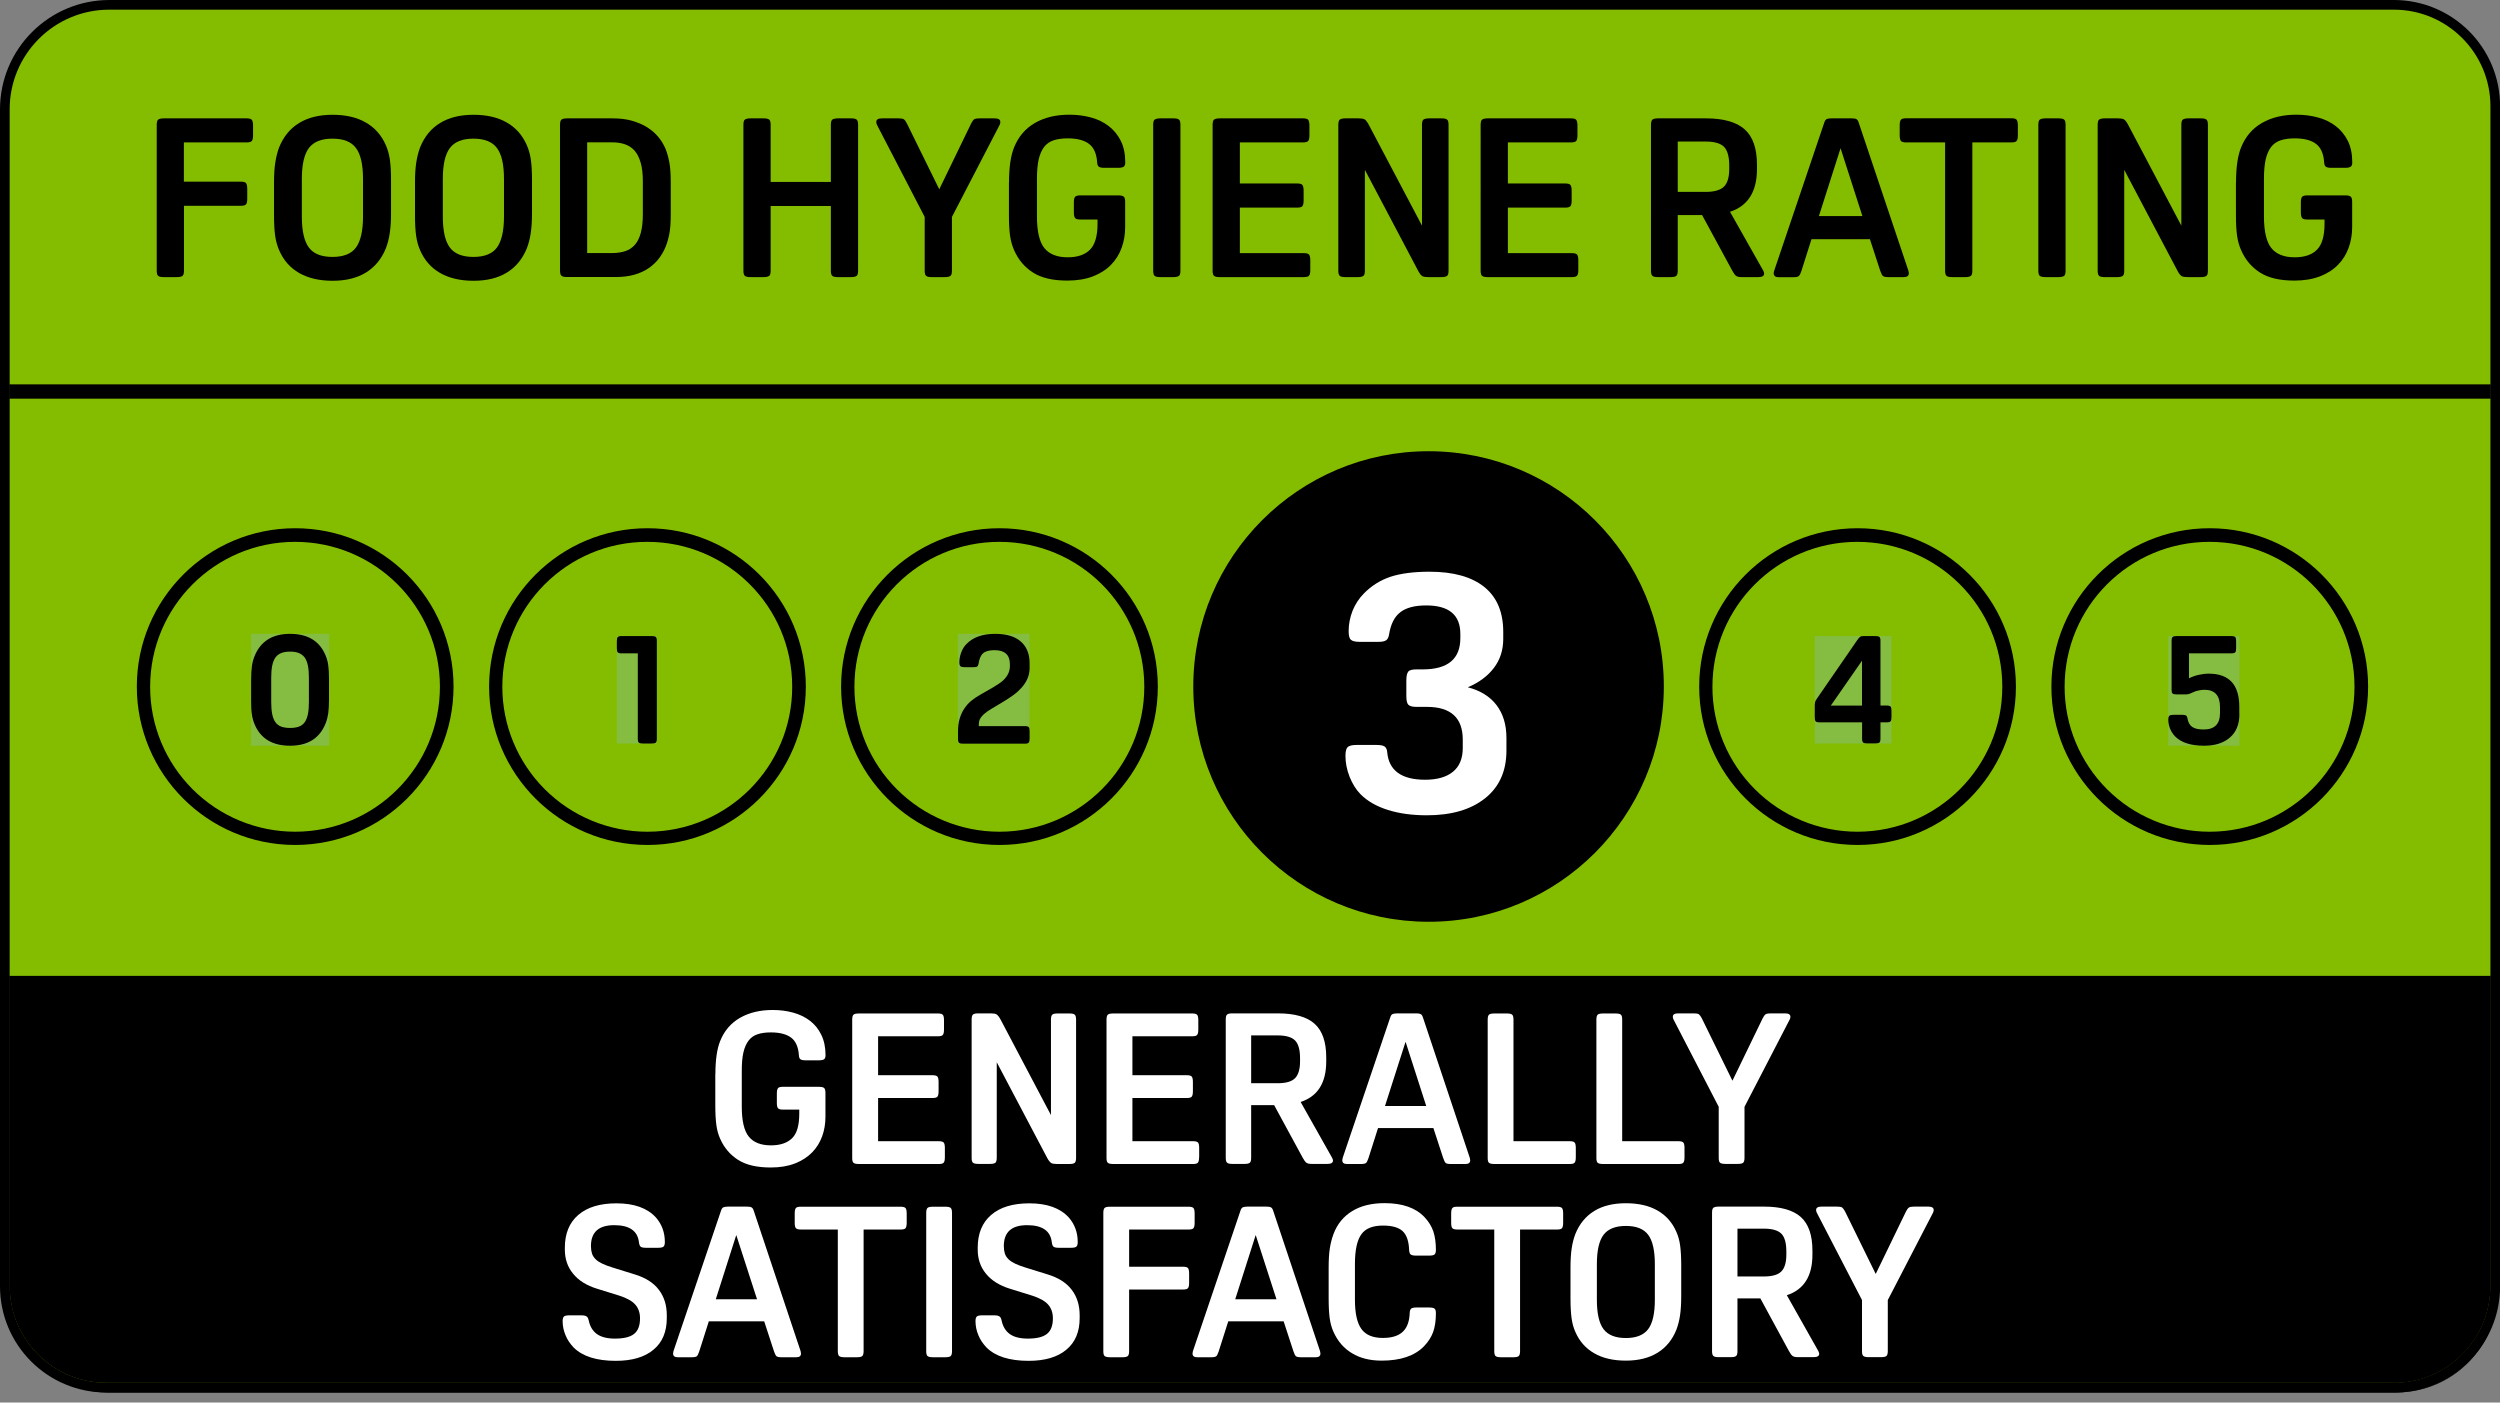 <?xml version="1.0" encoding="utf-8"?>
<!-- Generator: Adobe Illustrator 26.0.1, SVG Export Plug-In . SVG Version: 6.00 Build 0)  -->
<svg version="1.1" id="Layer_1" xmlns="http://www.w3.org/2000/svg" xmlns:xlink="http://www.w3.org/1999/xlink" x="0px" y="0px"
	 viewBox="0 0 258.74 145.16" style="enable-background:new 0 0 258.74 145.16;" xml:space="preserve">
<rect x="0" y="0" width="258.74" height="145.16" fill="#808080" stroke="none"/>
<style type="text/css">
	.st0{fill:#84BD00;}
	.st1{enable-background:new    ;}
	.st2{fill:#84BD41;}
	.st3{clip-path:url(#SVGID_00000121279767756841001600000000887779649308877227_);}
	.st4{clip-path:url(#SVGID_00000067956309805559265660000001734613653535315841_);}
	.st5{clip-path:url(#SVGID_00000003087829740428069290000005477179987183336841_);}
	.st6{clip-path:url(#SVGID_00000156582345712823493370000007664068481803307425_);}
	.st7{clip-path:url(#SVGID_00000042009127571448119120000005774341234516309408_);}
	.st8{fill:#FFFFFF;}
</style>
<g>
	<path class="st0" d="M11.33,0.5C5.35,0.5,0.5,5.35,0.5,11.33l0,0v121.79c0,5.8,4.7,10.5,10.5,10.5l0,0h236.75
		c5.8-0.01,10.49-4.7,10.49-10.5V11c0-5.8-4.69-10.49-10.49-10.5H11.33"/>
</g>
<g>
	<path d="M11.33,0.5V0C5.07,0,0,5.07,0,11.33l0,0v121.79c0,6.08,4.92,11,11,11l0,0h236.75c6.08,0,11-4.92,11-11l0,0V11
		c0-6.08-4.92-11-11-11l0,0H11.33v1h236.42c5.52,0,10,4.48,10,10v122.12c0,5.52-4.48,10-10,10H11c-5.52,0-10-4.48-10-10V11.33
		C0.99,5.64,5.6,1.01,11.29,1c0.01,0,0.03,0,0.04,0V0.5"/>
</g>
<g class="st1">
	<path d="M19.04,21.29v6.72c0,0.28-0.05,0.46-0.15,0.54c-0.1,0.08-0.3,0.13-0.59,0.13h-1.34c-0.29,0-0.49-0.04-0.59-0.13
		c-0.1-0.08-0.15-0.27-0.15-0.54V12.92c0-0.28,0.05-0.46,0.15-0.54c0.1-0.08,0.3-0.13,0.59-0.13h8.56c0.28,0,0.46,0.05,0.54,0.15
		c0.08,0.1,0.13,0.3,0.13,0.59V14c0,0.29-0.04,0.49-0.13,0.59c-0.08,0.1-0.27,0.15-0.54,0.15h-6.49v4.06h5.89
		c0.28,0,0.46,0.05,0.54,0.15c0.08,0.1,0.13,0.3,0.13,0.59v1.02c0,0.29-0.04,0.49-0.13,0.59c-0.08,0.1-0.27,0.15-0.54,0.15H19.04z"
		/>
	<path d="M34.41,11.88c1.37,0,2.52,0.26,3.45,0.8c0.93,0.53,1.62,1.31,2.07,2.34c0.2,0.45,0.34,0.95,0.42,1.5s0.12,1.27,0.12,2.15
		v3.37c0,0.8-0.04,1.49-0.13,2.07c-0.08,0.58-0.22,1.1-0.4,1.58c-0.45,1.11-1.14,1.95-2.07,2.52c-0.93,0.57-2.08,0.85-3.45,0.85
		c-1.37,0-2.52-0.27-3.45-0.8c-0.93-0.53-1.62-1.31-2.07-2.34c-0.2-0.45-0.34-0.95-0.42-1.5c-0.08-0.55-0.12-1.27-0.12-2.15v-3.37
		c0-0.8,0.04-1.49,0.13-2.07s0.22-1.1,0.4-1.58c0.45-1.11,1.13-1.95,2.07-2.52C31.89,12.16,33.04,11.88,34.41,11.88z M34.41,14.35
		c-1.14,0-1.95,0.32-2.44,0.97s-0.73,1.72-0.73,3.21v3.88c0,1.49,0.24,2.56,0.73,3.21c0.48,0.65,1.3,0.97,2.44,0.97
		c1.14,0,1.95-0.32,2.43-0.97c0.48-0.65,0.73-1.72,0.73-3.21v-3.88c0-1.49-0.24-2.56-0.73-3.21C36.36,14.67,35.55,14.35,34.41,14.35
		z"/>
	<path d="M49,11.88c1.37,0,2.52,0.26,3.45,0.8c0.93,0.53,1.62,1.31,2.07,2.34c0.2,0.45,0.34,0.95,0.42,1.5s0.12,1.27,0.12,2.15v3.37
		c0,0.8-0.04,1.49-0.13,2.07c-0.08,0.58-0.22,1.1-0.4,1.58c-0.45,1.11-1.14,1.95-2.07,2.52c-0.93,0.57-2.08,0.85-3.45,0.85
		c-1.37,0-2.52-0.27-3.45-0.8c-0.93-0.53-1.62-1.31-2.07-2.34c-0.2-0.45-0.34-0.95-0.42-1.5c-0.08-0.55-0.12-1.27-0.12-2.15v-3.37
		c0-0.8,0.04-1.49,0.13-2.07s0.22-1.1,0.4-1.58c0.45-1.11,1.13-1.95,2.07-2.52C46.48,12.16,47.63,11.88,49,11.88z M49,14.35
		c-1.14,0-1.95,0.32-2.44,0.97s-0.73,1.72-0.73,3.21v3.88c0,1.49,0.24,2.56,0.73,3.21c0.48,0.65,1.3,0.97,2.44,0.97
		c1.14,0,1.95-0.32,2.43-0.97c0.48-0.65,0.73-1.72,0.73-3.21v-3.88c0-1.49-0.24-2.56-0.73-3.21C50.95,14.67,50.13,14.35,49,14.35z"
		/>
	<path d="M63.4,12.25c0.75,0,1.43,0.08,2.02,0.25c0.59,0.17,1.12,0.4,1.57,0.68c0.45,0.29,0.83,0.62,1.14,0.99s0.55,0.78,0.74,1.21
		c0.17,0.42,0.3,0.88,0.4,1.4s0.15,1.21,0.15,2.09v3.3c0,0.86-0.05,1.55-0.15,2.05s-0.23,0.96-0.4,1.36
		c-0.17,0.42-0.4,0.81-0.69,1.19c-0.29,0.38-0.65,0.71-1.06,0.99c-0.42,0.29-0.9,0.51-1.47,0.67c-0.56,0.16-1.2,0.24-1.9,0.24h-5.05
		c-0.29,0-0.49-0.04-0.59-0.13c-0.1-0.08-0.15-0.27-0.15-0.54V12.92c0-0.28,0.05-0.46,0.15-0.54c0.1-0.08,0.3-0.13,0.59-0.13H63.4z
		 M60.77,26.19h2.58c0.52,0,0.98-0.07,1.37-0.2c0.39-0.13,0.72-0.35,0.99-0.66c0.27-0.31,0.47-0.72,0.61-1.23
		c0.14-0.52,0.21-1.16,0.21-1.93v-3.42c0-0.75-0.07-1.39-0.22-1.9c-0.15-0.52-0.35-0.93-0.62-1.24c-0.27-0.31-0.6-0.53-0.99-0.67
		c-0.39-0.14-0.84-0.21-1.35-0.21h-2.58V26.19z"/>
	<path d="M88.81,28.01c0,0.28-0.05,0.46-0.15,0.54c-0.1,0.08-0.3,0.13-0.59,0.13h-1.34c-0.29,0-0.49-0.04-0.59-0.13
		c-0.1-0.08-0.15-0.27-0.15-0.54v-6.69h-6.23v6.69c0,0.28-0.05,0.46-0.15,0.54c-0.1,0.08-0.3,0.13-0.59,0.13h-1.34
		c-0.29,0-0.49-0.04-0.59-0.13c-0.1-0.08-0.15-0.27-0.15-0.54V12.92c0-0.28,0.05-0.46,0.15-0.54c0.1-0.08,0.3-0.13,0.59-0.13h1.34
		c0.29,0,0.49,0.04,0.59,0.13c0.1,0.08,0.15,0.26,0.15,0.54v5.91h6.23v-5.91c0-0.28,0.05-0.46,0.15-0.54
		c0.1-0.08,0.3-0.13,0.59-0.13h1.34c0.29,0,0.49,0.04,0.59,0.13c0.1,0.08,0.15,0.26,0.15,0.54V28.01z"/>
	<path d="M93.01,12.25c0.26,0,0.44,0.03,0.54,0.1s0.2,0.21,0.31,0.43l3.35,6.81l3.3-6.81c0.11-0.21,0.21-0.36,0.31-0.43
		c0.1-0.07,0.28-0.1,0.54-0.1h1.59c0.38,0,0.58,0.12,0.58,0.37c0,0.11-0.02,0.21-0.07,0.3l-4.94,9.53v5.56
		c0,0.28-0.05,0.46-0.15,0.54c-0.1,0.08-0.3,0.13-0.59,0.13h-1.34c-0.29,0-0.49-0.04-0.59-0.13c-0.1-0.08-0.15-0.27-0.15-0.54v-5.56
		l-4.94-9.53c-0.05-0.09-0.07-0.19-0.07-0.3c0-0.25,0.19-0.37,0.58-0.37H93.01z"/>
</g>
<g class="st1">
	<path d="M104.43,18.89c0-1.58,0.18-2.8,0.53-3.65c0.45-1.11,1.17-1.95,2.16-2.52c0.99-0.57,2.18-0.85,3.57-0.85
		c0.78,0,1.53,0.1,2.23,0.29s1.31,0.49,1.83,0.89s0.94,0.91,1.25,1.53c0.31,0.62,0.46,1.37,0.46,2.23c0,0.22-0.05,0.36-0.16,0.44
		c-0.11,0.08-0.3,0.12-0.58,0.12h-1.43c-0.28,0-0.47-0.04-0.57-0.12c-0.1-0.08-0.16-0.23-0.17-0.46c-0.06-0.88-0.34-1.51-0.83-1.89
		c-0.49-0.38-1.23-0.58-2.22-0.58c-0.57,0-1.05,0.07-1.45,0.2c-0.4,0.13-0.73,0.36-0.98,0.68s-0.44,0.75-0.57,1.29
		c-0.12,0.54-0.18,1.22-0.18,2.03v3.88c0,1.55,0.26,2.65,0.77,3.28s1.32,0.95,2.41,0.95c1.02,0,1.78-0.26,2.31-0.79
		c0.52-0.52,0.78-1.42,0.78-2.68v-0.44h-1.78c-0.28,0-0.46-0.05-0.54-0.15s-0.13-0.3-0.13-0.59v-1.02c0-0.29,0.04-0.49,0.13-0.59
		c0.08-0.1,0.27-0.15,0.54-0.15h3.9c0.29,0,0.49,0.04,0.59,0.13c0.1,0.08,0.15,0.27,0.15,0.54v2.61c0,0.75-0.12,1.47-0.36,2.13
		c-0.24,0.67-0.6,1.26-1.1,1.77c-0.49,0.51-1.12,0.91-1.87,1.2s-1.64,0.44-2.65,0.44c-1.49,0-2.67-0.27-3.54-0.82
		c-0.87-0.55-1.53-1.32-1.97-2.32c-0.2-0.45-0.34-0.94-0.42-1.49c-0.08-0.55-0.12-1.27-0.12-2.16V18.89z"/>
	<path d="M122.17,28.01c0,0.28-0.05,0.46-0.15,0.54c-0.1,0.08-0.3,0.13-0.59,0.13h-1.34c-0.29,0-0.49-0.04-0.59-0.13
		c-0.1-0.08-0.15-0.27-0.15-0.54V12.92c0-0.28,0.05-0.46,0.15-0.54c0.1-0.08,0.3-0.13,0.59-0.13h1.34c0.29,0,0.49,0.04,0.59,0.13
		c0.1,0.08,0.15,0.26,0.15,0.54V28.01z"/>
	<path d="M135.61,27.94c0,0.29-0.04,0.49-0.13,0.59c-0.08,0.1-0.27,0.15-0.54,0.15h-8.7c-0.29,0-0.49-0.04-0.59-0.13
		c-0.1-0.08-0.15-0.27-0.15-0.54V12.92c0-0.28,0.05-0.46,0.15-0.54c0.1-0.08,0.3-0.13,0.59-0.13h8.61c0.28,0,0.46,0.05,0.54,0.15
		c0.08,0.1,0.13,0.3,0.13,0.59V14c0,0.29-0.04,0.49-0.13,0.59c-0.08,0.1-0.27,0.15-0.54,0.15h-6.53v4.25h5.93
		c0.28,0,0.46,0.05,0.54,0.15c0.08,0.1,0.13,0.3,0.13,0.59v1.02c0,0.29-0.04,0.49-0.13,0.59c-0.08,0.1-0.27,0.15-0.54,0.15h-5.93
		v4.71h6.62c0.28,0,0.46,0.05,0.54,0.15c0.08,0.1,0.13,0.3,0.13,0.59V27.94z"/>
	<path d="M141.26,17.58v10.43c0,0.28-0.05,0.46-0.15,0.54c-0.1,0.08-0.3,0.13-0.59,0.13h-1.27c-0.29,0-0.49-0.04-0.59-0.13
		c-0.1-0.08-0.15-0.27-0.15-0.54V12.92c0-0.28,0.05-0.46,0.15-0.54c0.1-0.08,0.3-0.13,0.59-0.13h1.34c0.29,0,0.5,0.03,0.63,0.1
		s0.27,0.25,0.43,0.54l5.52,10.46V12.92c0-0.28,0.05-0.46,0.15-0.54c0.1-0.08,0.3-0.13,0.59-0.13h1.27c0.29,0,0.49,0.04,0.59,0.13
		c0.1,0.08,0.15,0.26,0.15,0.54v15.09c0,0.28-0.05,0.46-0.15,0.54c-0.1,0.08-0.3,0.13-0.59,0.13h-1.34c-0.29,0-0.5-0.03-0.63-0.1
		c-0.13-0.07-0.27-0.25-0.43-0.54L141.26,17.58z"/>
	<path d="M163.35,27.94c0,0.29-0.04,0.49-0.13,0.59c-0.08,0.1-0.27,0.15-0.54,0.15h-8.7c-0.29,0-0.49-0.04-0.59-0.13
		c-0.1-0.08-0.15-0.27-0.15-0.54V12.92c0-0.28,0.05-0.46,0.15-0.54c0.1-0.08,0.3-0.13,0.59-0.13h8.61c0.28,0,0.46,0.05,0.54,0.15
		c0.08,0.1,0.13,0.3,0.13,0.59V14c0,0.29-0.04,0.49-0.13,0.59c-0.08,0.1-0.27,0.15-0.54,0.15h-6.53v4.25h5.93
		c0.28,0,0.46,0.05,0.54,0.15c0.08,0.1,0.13,0.3,0.13,0.59v1.02c0,0.29-0.04,0.49-0.13,0.59c-0.08,0.1-0.27,0.15-0.54,0.15h-5.93
		v4.71h6.62c0.28,0,0.46,0.05,0.54,0.15c0.08,0.1,0.13,0.3,0.13,0.59V27.94z"/>
	<path d="M173.64,22.26v5.75c0,0.26-0.05,0.44-0.14,0.53c-0.09,0.09-0.29,0.14-0.6,0.14h-1.29c-0.31,0-0.51-0.05-0.6-0.14
		c-0.09-0.09-0.14-0.27-0.14-0.53V12.92c0-0.26,0.05-0.44,0.14-0.53c0.09-0.09,0.29-0.14,0.6-0.14h4.94c1.83,0,3.17,0.38,4.02,1.14
		c0.85,0.76,1.27,1.98,1.27,3.66v0.44c0,2.34-0.93,3.82-2.79,4.43l3.44,6.09c0.06,0.12,0.09,0.22,0.09,0.3c0,0.25-0.2,0.37-0.6,0.37
		h-1.73c-0.26,0-0.45-0.04-0.57-0.13c-0.12-0.08-0.25-0.27-0.4-0.54l-3.12-5.75H173.64z M173.64,19.86h2.89
		c0.89,0,1.52-0.18,1.89-0.54c0.37-0.36,0.55-0.98,0.55-1.86v-0.32c0-0.92-0.18-1.57-0.54-1.94c-0.36-0.37-1-0.55-1.9-0.55h-2.89
		V19.86z"/>
	<path d="M197.51,28.01c0.03,0.12,0.05,0.21,0.05,0.25c0,0.28-0.17,0.42-0.51,0.42h-1.62c-0.29,0-0.48-0.04-0.57-0.13
		c-0.08-0.08-0.17-0.27-0.27-0.54l-1.06-3.25h-6.05l-1.04,3.28c-0.09,0.28-0.18,0.45-0.27,0.53c-0.08,0.08-0.27,0.12-0.57,0.12
		h-1.52c-0.34,0-0.51-0.14-0.51-0.42c0-0.05,0.01-0.13,0.05-0.25l5.19-15.35c0.06-0.18,0.15-0.3,0.25-0.35
		c0.11-0.05,0.27-0.07,0.49-0.07h2.08c0.21,0,0.38,0.02,0.48,0.07c0.11,0.05,0.19,0.16,0.25,0.35L197.51,28.01z M188.25,22.36h4.5
		l-2.26-7.02L188.25,22.36z"/>
</g>
<g class="st1">
	<path d="M201.32,14.74h-4.04c-0.28,0-0.46-0.05-0.54-0.15c-0.08-0.1-0.13-0.3-0.13-0.59v-1.02c0-0.29,0.04-0.49,0.13-0.59
		c0.08-0.1,0.27-0.15,0.54-0.15h10.89c0.28,0,0.46,0.05,0.54,0.15c0.08,0.1,0.13,0.3,0.13,0.59V14c0,0.29-0.04,0.49-0.13,0.59
		c-0.08,0.1-0.26,0.15-0.54,0.15h-4.04v13.27c0,0.28-0.05,0.46-0.15,0.54c-0.1,0.08-0.3,0.13-0.59,0.13h-1.34
		c-0.29,0-0.49-0.04-0.59-0.13c-0.1-0.08-0.15-0.27-0.15-0.54V14.74z"/>
	<path d="M213.78,28.01c0,0.28-0.05,0.46-0.15,0.54c-0.1,0.08-0.3,0.13-0.59,0.13h-1.34c-0.29,0-0.49-0.04-0.59-0.13
		c-0.1-0.08-0.15-0.27-0.15-0.54V12.92c0-0.28,0.05-0.46,0.15-0.54c0.1-0.08,0.3-0.13,0.59-0.13h1.34c0.29,0,0.49,0.04,0.59,0.13
		c0.1,0.08,0.15,0.26,0.15,0.54V28.01z"/>
	<path d="M219.85,17.58v10.43c0,0.28-0.05,0.46-0.15,0.54c-0.1,0.08-0.3,0.13-0.59,0.13h-1.27c-0.29,0-0.49-0.04-0.59-0.13
		c-0.1-0.08-0.15-0.27-0.15-0.54V12.92c0-0.28,0.05-0.46,0.15-0.54c0.1-0.08,0.3-0.13,0.59-0.13h1.34c0.29,0,0.5,0.03,0.63,0.1
		s0.27,0.25,0.43,0.54l5.52,10.46V12.92c0-0.28,0.05-0.46,0.15-0.54c0.1-0.08,0.3-0.13,0.59-0.13h1.27c0.29,0,0.49,0.04,0.59,0.13
		c0.1,0.08,0.15,0.26,0.15,0.54v15.09c0,0.28-0.05,0.46-0.15,0.54c-0.1,0.08-0.3,0.13-0.59,0.13h-1.34c-0.29,0-0.5-0.03-0.63-0.1
		s-0.27-0.25-0.43-0.54L219.85,17.58z"/>
	<path d="M231.42,18.89c0-1.58,0.18-2.8,0.53-3.65c0.45-1.11,1.17-1.95,2.16-2.52s2.18-0.85,3.57-0.85c0.79,0,1.53,0.1,2.23,0.29
		s1.31,0.49,1.83,0.89c0.52,0.4,0.94,0.91,1.25,1.53c0.31,0.62,0.46,1.37,0.46,2.23c0,0.22-0.05,0.36-0.16,0.44
		c-0.11,0.08-0.3,0.12-0.58,0.12h-1.43c-0.28,0-0.47-0.04-0.57-0.12c-0.1-0.08-0.16-0.23-0.17-0.46c-0.06-0.88-0.34-1.51-0.83-1.89
		s-1.23-0.58-2.22-0.58c-0.57,0-1.05,0.07-1.45,0.2s-0.73,0.36-0.98,0.68s-0.44,0.75-0.57,1.29c-0.12,0.54-0.18,1.22-0.18,2.03v3.88
		c0,1.55,0.26,2.65,0.77,3.28s1.32,0.95,2.41,0.95c1.02,0,1.79-0.26,2.31-0.79c0.52-0.52,0.78-1.42,0.78-2.68v-0.44h-1.78
		c-0.28,0-0.46-0.05-0.54-0.15c-0.08-0.1-0.13-0.3-0.13-0.59v-1.02c0-0.29,0.04-0.49,0.13-0.59c0.08-0.1,0.27-0.15,0.54-0.15h3.9
		c0.29,0,0.49,0.04,0.59,0.13c0.1,0.08,0.15,0.27,0.15,0.54v2.61c0,0.75-0.12,1.47-0.36,2.13c-0.24,0.67-0.6,1.26-1.1,1.77
		c-0.49,0.51-1.12,0.91-1.87,1.2s-1.64,0.44-2.65,0.44c-1.49,0-2.67-0.27-3.54-0.82c-0.87-0.55-1.53-1.32-1.97-2.32
		c-0.2-0.45-0.34-0.94-0.42-1.49c-0.08-0.55-0.12-1.27-0.12-2.16V18.89z"/>
</g>
<g>
	<polyline points="257.75,41.26 1,41.26 1,39.78 257.75,39.78 257.75,41.26 	"/>
</g>
<g>
	<path d="M258.34,41.26h-0.1v-1.48h0.1V41.26 M0.5,41.26H0v-1.48h0.5V41.26"/>
</g>
<g>
	<path d="M258.24,41.26h-0.49v-1.48h0.49V41.26 M1,41.26H0.5v-1.48H1V41.26"/>
</g>
<g>
	<path d="M248,144.12h-0.24c3.42,0,6.65-1.6,8.73-4.32C254.52,142.52,251.36,144.12,248,144.12"/>
</g>
<g>
	<path d="M247.75,143.12H11c-5.52,0-10-4.48-10-10V101h256.75v32.13c0,5.52-4.48,10-10,10"/>
</g>
<g>
	<path d="M247.75,144.12H11.08c-4.02-0.06-7.65-2.42-9.35-6.06c1.83,3.42,5.39,5.56,9.27,5.56h236.75c5.8-0.01,10.49-4.7,10.49-10.5
		V101h0.25v32.63c0.01,2.22-0.69,4.39-2,6.18c-2.08,2.72-5.31,4.32-8.73,4.32"/>
</g>
<g>
	<path d="M247.75,143.62H11c-5.44,0.22-10.02-4.01-10.24-9.44c-0.01-0.19-0.01-0.37-0.01-0.56V101H1v32.13c0,5.52,4.48,10,10,10
		h236.75c5.52,0,10-4.48,10-10V101h0.49v32.13c0,5.8-4.69,10.49-10.49,10.5"/>
</g>
<g>
	<rect x="25.99" y="65.6" class="st2" width="8.07" height="11.58"/>
</g>
<g>
	<defs>
		<polyline id="SVGID_1_" points="34.06,77.18 25.99,77.18 25.99,65.6 34.06,65.6 34.06,77.18 		"/>
	</defs>
	<clipPath id="SVGID_00000175285110847680413790000001224000298558219932_">
		<use xlink:href="#SVGID_1_"  style="overflow:visible;"/>
	</clipPath>
	<g style="clip-path:url(#SVGID_00000175285110847680413790000001224000298558219932_);">
		<g class="st1">
			<path d="M30.02,77.18c-1.83,0-3.05-0.74-3.67-2.22c-0.13-0.31-0.23-0.65-0.28-1.01c-0.06-0.36-0.08-0.83-0.08-1.41V70.4
				c0-0.6,0.03-1.08,0.08-1.46c0.05-0.38,0.15-0.72,0.28-1.04c0.62-1.53,1.84-2.3,3.67-2.3c1.83,0,3.05,0.74,3.67,2.22
				c0.13,0.31,0.23,0.64,0.28,1.01s0.08,0.83,0.08,1.41v2.15c0,0.6-0.03,1.08-0.08,1.46c-0.06,0.38-0.15,0.72-0.28,1.04
				C33.07,76.42,31.85,77.18,30.02,77.18z M30.02,67.44c-0.36,0-0.67,0.05-0.92,0.15c-0.25,0.1-0.45,0.26-0.6,0.47
				c-0.15,0.22-0.26,0.5-0.33,0.84c-0.07,0.35-0.1,0.77-0.1,1.27v2.45c0,0.51,0.03,0.93,0.1,1.28c0.07,0.35,0.18,0.63,0.33,0.84
				s0.36,0.37,0.6,0.46c0.25,0.09,0.55,0.14,0.92,0.14c0.36,0,0.67-0.05,0.92-0.14c0.25-0.09,0.45-0.25,0.6-0.46
				c0.15-0.21,0.26-0.5,0.33-0.84c0.07-0.35,0.1-0.77,0.1-1.28v-2.45c0-0.5-0.03-0.92-0.1-1.27c-0.07-0.35-0.18-0.63-0.33-0.84
				c-0.15-0.21-0.36-0.37-0.6-0.47C30.69,67.49,30.38,67.44,30.02,67.44z"/>
		</g>
	</g>
</g>
<g>
	<path d="M30.55,87.45L30.55,87.45 M30.55,87.45c-9.05,0-16.39-7.34-16.39-16.39c0-9.05,7.34-16.39,16.39-16.39
		s16.39,7.34,16.39,16.39C46.93,80.11,39.6,87.44,30.55,87.45v-1.37c8.28-0.01,14.99-6.73,14.98-15.02S38.8,56.07,30.52,56.08
		c-8.28,0.01-14.99,6.73-14.98,15.02c0,3.97,1.58,7.77,4.39,10.58c2.82,2.82,6.64,4.4,10.63,4.4V87.45L30.55,87.45"/>
</g>
<g>
	<rect x="63.84" y="65.83" class="st2" width="4.14" height="11.12"/>
</g>
<g>
	<defs>
		<polyline id="SVGID_00000052798408206799992710000002961627034935869373_" points="67.98,76.95 63.84,76.95 63.84,65.83 
			67.98,65.83 67.98,76.95 		"/>
	</defs>
	<clipPath id="SVGID_00000056393486253964184110000004886831059701789849_">
		<use xlink:href="#SVGID_00000052798408206799992710000002961627034935869373_"  style="overflow:visible;"/>
	</clipPath>
	<g style="clip-path:url(#SVGID_00000056393486253964184110000004886831059701789849_);">
		<g class="st1">
			<path d="M67.98,76.47c0,0.2-0.04,0.33-0.11,0.39s-0.21,0.09-0.42,0.09h-0.91c-0.21,0-0.35-0.03-0.42-0.09s-0.11-0.19-0.11-0.39
				v-8.85h-1.69c-0.2,0-0.33-0.04-0.39-0.11c-0.06-0.07-0.09-0.21-0.09-0.42v-0.73c0-0.21,0.03-0.35,0.09-0.42
				c0.06-0.07,0.19-0.11,0.39-0.11h3.13c0.21,0,0.35,0.03,0.42,0.09s0.11,0.19,0.11,0.39V76.47z"/>
		</g>
	</g>
</g>
<g>
	<path d="M67,87.45L67,87.45 M67,87.45c-9.05-0.01-16.39-7.35-16.38-16.4c0.01-9.05,7.35-16.39,16.4-16.38
		c9.05,0.01,16.38,7.34,16.38,16.39c0,9.05-7.34,16.39-16.39,16.39C67.01,87.45,67,87.45,67,87.45v-1.37c8.28,0,15-6.72,14.99-15.01
		c0-8.28-6.72-15-15.01-14.99c-8.28,0-15,6.72-14.99,15.01c0,3.97,1.58,7.78,4.39,10.59c2.82,2.82,6.64,4.4,10.62,4.4V87.45
		L67,87.45"/>
</g>
<g>
	<rect x="99.14" y="65.6" class="st2" width="7.41" height="11.35"/>
</g>
<g>
	<defs>
		<polyline id="SVGID_00000108294561521072903490000016841824241793995929_" points="106.56,76.95 99.14,76.95 99.14,65.6 
			106.56,65.6 106.56,76.95 		"/>
	</defs>
	<clipPath id="SVGID_00000138570549803241603430000006087451698049839799_">
		<use xlink:href="#SVGID_00000108294561521072903490000016841824241793995929_"  style="overflow:visible;"/>
	</clipPath>
	<g style="clip-path:url(#SVGID_00000138570549803241603430000006087451698049839799_);">
		<g class="st1">
			<path d="M103,65.6c1.15,0,2.03,0.26,2.64,0.79s0.92,1.27,0.92,2.24v0.5c0,0.4-0.07,0.76-0.22,1.1c-0.15,0.34-0.35,0.65-0.6,0.93
				s-0.53,0.54-0.85,0.77s-0.65,0.45-0.98,0.65l-1.32,0.79c-0.3,0.18-0.53,0.34-0.7,0.49c-0.17,0.15-0.3,0.29-0.39,0.42
				c-0.09,0.13-0.14,0.26-0.17,0.4c-0.02,0.13-0.03,0.26-0.03,0.4v0.07h4.78c0.2,0,0.33,0.04,0.39,0.11
				c0.06,0.07,0.09,0.21,0.09,0.42v0.76c0,0.21-0.03,0.35-0.09,0.42c-0.06,0.07-0.19,0.11-0.39,0.11h-6.4
				c-0.21,0-0.35-0.03-0.42-0.09c-0.07-0.06-0.11-0.19-0.11-0.39v-0.81c0-0.5,0.06-0.94,0.18-1.33c0.12-0.39,0.28-0.74,0.49-1.04
				c0.2-0.3,0.44-0.57,0.72-0.79c0.28-0.23,0.57-0.43,0.88-0.6l1.41-0.81c0.22-0.13,0.43-0.27,0.64-0.41
				c0.2-0.14,0.38-0.29,0.54-0.47c0.15-0.18,0.28-0.37,0.37-0.59c0.09-0.21,0.14-0.45,0.14-0.72v-0.17c0-0.97-0.53-1.46-1.59-1.46
				c-0.53,0-0.92,0.1-1.17,0.31c-0.25,0.21-0.41,0.58-0.49,1.11c-0.02,0.13-0.07,0.22-0.14,0.27c-0.07,0.05-0.2,0.07-0.37,0.07
				h-0.94c-0.21,0-0.35-0.03-0.42-0.1c-0.07-0.07-0.11-0.2-0.11-0.41c0-0.34,0.07-0.69,0.2-1.03c0.13-0.35,0.31-0.63,0.53-0.85
				C100.7,65.95,101.7,65.6,103,65.6z"/>
		</g>
	</g>
</g>
<g>
	<path d="M103.44,87.45L103.44,87.45 M103.44,87.45c-9.05,0-16.39-7.34-16.39-16.39c0-9.05,7.34-16.39,16.39-16.39
		s16.39,7.34,16.39,16.39S112.49,87.45,103.44,87.45L103.44,87.45v-1.37c8.28,0,15-6.72,14.99-15.01c0-8.28-6.72-15-15.01-14.99
		c-8.28,0-15,6.72-14.99,15.01c0,3.97,1.58,7.78,4.39,10.59c2.82,2.82,6.64,4.4,10.62,4.4V87.45L103.44,87.45"/>
</g>
<g>
	<rect x="187.82" y="65.83" class="st2" width="7.94" height="11.12"/>
</g>
<g>
	<defs>
		<polyline id="SVGID_00000010312169768489656480000011200007970296949680_" points="195.76,76.95 187.82,76.95 187.82,65.83 
			195.76,65.83 195.76,76.95 		"/>
	</defs>
	<clipPath id="SVGID_00000088811025201827190600000013634307830693131155_">
		<use xlink:href="#SVGID_00000010312169768489656480000011200007970296949680_"  style="overflow:visible;"/>
	</clipPath>
	<g style="clip-path:url(#SVGID_00000088811025201827190600000013634307830693131155_);">
		<g class="st1">
			<path d="M194.09,65.83c0.21,0,0.35,0.03,0.42,0.09c0.07,0.06,0.11,0.19,0.11,0.39v6.71h0.66c0.2,0,0.33,0.04,0.39,0.11
				c0.06,0.07,0.09,0.21,0.09,0.42v0.68c0,0.21-0.03,0.35-0.09,0.42c-0.06,0.07-0.19,0.11-0.39,0.11h-0.66v1.7
				c0,0.2-0.04,0.33-0.11,0.39c-0.07,0.06-0.21,0.09-0.42,0.09h-0.84c-0.21,0-0.35-0.03-0.42-0.09c-0.07-0.06-0.11-0.19-0.11-0.39
				v-1.7h-4.42c-0.2,0-0.33-0.04-0.39-0.11c-0.06-0.07-0.09-0.21-0.09-0.42v-1.16c0-0.13,0.01-0.26,0.03-0.37
				c0.02-0.12,0.08-0.23,0.17-0.36l4.17-6.05c0.13-0.19,0.23-0.31,0.31-0.37c0.07-0.06,0.18-0.09,0.34-0.09H194.09z M192.71,73.03
				v-4.65l-3.23,4.65H192.71z"/>
		</g>
	</g>
</g>
<g>
	<path d="M192.25,87.45L192.25,87.45 M192.25,87.45c-9.05,0-16.39-7.34-16.39-16.39c0-9.05,7.34-16.39,16.39-16.39
		s16.39,7.34,16.39,16.39S201.3,87.45,192.25,87.45L192.25,87.45v-1.37c8.28-0.01,14.99-6.73,14.98-15.02s-6.73-14.99-15.02-14.98
		c-8.28,0.01-14.99,6.73-14.98,15.02c0,3.97,1.58,7.77,4.39,10.58c2.82,2.82,6.64,4.4,10.63,4.4V87.45L192.25,87.45"/>
</g>
<g>
	<rect x="224.41" y="65.83" class="st2" width="7.36" height="11.35"/>
</g>
<g>
	<defs>
		<polyline id="SVGID_00000170983194423513731790000008833826740428097425_" points="231.77,77.18 224.41,77.18 224.41,65.83 
			231.77,65.83 231.77,77.18 		"/>
	</defs>
	<clipPath id="SVGID_00000088812618128498931310000006878498205174816389_">
		<use xlink:href="#SVGID_00000170983194423513731790000008833826740428097425_"  style="overflow:visible;"/>
	</clipPath>
	<g style="clip-path:url(#SVGID_00000088812618128498931310000006878498205174816389_);">
		<g class="st1">
			<path d="M231.77,73.91c0,1.04-0.32,1.84-0.97,2.41c-0.65,0.57-1.54,0.86-2.67,0.86c-1.38,0-2.38-0.32-3.01-0.96
				c-0.22-0.22-0.39-0.49-0.52-0.79c-0.13-0.31-0.19-0.62-0.19-0.94c0-0.21,0.04-0.35,0.11-0.41c0.07-0.07,0.21-0.1,0.42-0.1h0.94
				c0.18,0,0.3,0.03,0.37,0.08c0.07,0.05,0.12,0.14,0.14,0.27c0.07,0.42,0.23,0.72,0.49,0.9c0.26,0.18,0.65,0.27,1.18,0.27
				c1.14,0,1.7-0.56,1.7-1.69v-0.63c0-1.19-0.53-1.79-1.6-1.79c-0.19,0-0.39,0.02-0.61,0.07s-0.41,0.1-0.56,0.18
				c-0.21,0.1-0.36,0.16-0.46,0.19s-0.21,0.04-0.36,0.04h-0.89c-0.22,0-0.36-0.03-0.43-0.1c-0.07-0.07-0.1-0.19-0.1-0.38v-5.08
				c0-0.19,0.03-0.31,0.1-0.38s0.21-0.1,0.43-0.1h5.67c0.19,0,0.31,0.03,0.38,0.1c0.07,0.07,0.1,0.21,0.1,0.43v0.73
				c0,0.22-0.03,0.36-0.1,0.43c-0.07,0.07-0.19,0.1-0.38,0.1h-4.4v2.58c0.35-0.17,0.69-0.29,1.02-0.36s0.67-0.12,1.03-0.12
				c2.11,0,3.16,1.15,3.16,3.44V73.91z"/>
		</g>
	</g>
</g>
<g>
	<path d="M228.69,87.45L228.69,87.45 M228.69,87.45c-9.05-0.01-16.39-7.35-16.38-16.4c0.01-9.05,7.35-16.39,16.4-16.38
		c9.05,0.01,16.38,7.34,16.38,16.39c0,9.05-7.34,16.39-16.39,16.39C228.7,87.45,228.69,87.45,228.69,87.45v-1.37
		c8.28,0,15-6.72,14.99-15.01c0-8.28-6.72-15-15.01-14.99c-8.28,0-15,6.72-14.99,15.01c0,3.97,1.58,7.78,4.39,10.59
		c2.82,2.82,6.64,4.4,10.62,4.4V87.45L228.69,87.45"/>
</g>
<g>
	<path d="M147.84,95.4c13.45,0.01,24.35-10.89,24.36-24.34s-10.89-24.35-24.34-24.36c-13.45-0.01-24.35,10.89-24.36,24.34
		c0,0.01,0,0.01,0,0.02C123.51,84.5,134.4,95.39,147.84,95.4z"/>
</g>
<g class="st1">
	<path class="st8" d="M147.95,59.17c2.47,0,4.36,0.53,5.67,1.58c1.31,1.06,1.96,2.61,1.96,4.65v0.72c0,1.15-0.32,2.16-0.97,3.01
		s-1.55,1.52-2.7,2c1.3,0.34,2.29,0.95,2.97,1.84c0.68,0.89,1.03,2.02,1.03,3.39v1.33c0,2.11-0.74,3.76-2.21,4.93
		c-1.48,1.18-3.49,1.76-6.03,1.76c-1.54,0-2.89-0.19-4.05-0.56c-1.17-0.37-2.1-0.91-2.79-1.6c-0.48-0.48-0.86-1.09-1.15-1.82
		s-0.43-1.46-0.43-2.18c0-0.46,0.08-0.76,0.23-0.9s0.46-0.22,0.92-0.22h2.05c0.41,0,0.69,0.05,0.85,0.16
		c0.16,0.11,0.25,0.31,0.27,0.59c0.17,1.9,1.48,2.85,3.93,2.85c1.25,0,2.21-0.28,2.88-0.83c0.67-0.55,1.01-1.37,1.01-2.45v-0.87
		c0-2.26-1.24-3.39-3.71-3.39h-1.08c-0.43,0-0.71-0.08-0.85-0.23s-0.2-0.46-0.2-0.92v-1.58c0-0.46,0.07-0.76,0.2-0.92
		s0.41-0.23,0.85-0.23h0.65c2.59,0,3.89-1.08,3.89-3.24v-0.43c0-1.97-1.18-2.95-3.53-2.95c-1.18,0-2.07,0.23-2.68,0.7
		c-0.61,0.47-1,1.24-1.17,2.32c-0.05,0.29-0.15,0.49-0.31,0.59c-0.16,0.11-0.43,0.16-0.81,0.16h-1.91c-0.46,0-0.76-0.07-0.92-0.22
		c-0.16-0.14-0.23-0.44-0.23-0.9c0-0.72,0.14-1.42,0.41-2.11c0.28-0.68,0.67-1.28,1.17-1.78c0.77-0.79,1.69-1.37,2.76-1.73
		C144.96,59.35,146.31,59.17,147.95,59.17z"/>
</g>
<g class="st1">
	<path class="st8" d="M74.04,111.19c0-1.5,0.17-2.66,0.5-3.46c0.42-1.05,1.11-1.85,2.05-2.39c0.94-0.54,2.07-0.81,3.38-0.81
		c0.74,0,1.45,0.09,2.11,0.27s1.24,0.46,1.74,0.84s0.89,0.86,1.18,1.46c0.29,0.59,0.44,1.3,0.44,2.11c0,0.2-0.05,0.34-0.15,0.42
		c-0.1,0.07-0.28,0.11-0.55,0.11h-1.36c-0.26,0-0.44-0.04-0.54-0.11c-0.1-0.07-0.15-0.22-0.16-0.44c-0.06-0.83-0.32-1.43-0.79-1.79
		c-0.47-0.36-1.17-0.55-2.1-0.55c-0.54,0-1,0.06-1.38,0.19c-0.38,0.12-0.69,0.34-0.93,0.65c-0.24,0.31-0.42,0.72-0.54,1.23
		s-0.17,1.15-0.17,1.93v3.68c0,1.47,0.24,2.51,0.73,3.11c0.49,0.6,1.25,0.9,2.29,0.9c0.96,0,1.69-0.25,2.19-0.74
		s0.74-1.34,0.74-2.54v-0.42h-1.69c-0.26,0-0.43-0.05-0.51-0.14c-0.08-0.09-0.12-0.28-0.12-0.56v-0.96c0-0.28,0.04-0.46,0.12-0.56
		s0.25-0.14,0.51-0.14h3.7c0.28,0,0.46,0.04,0.56,0.12c0.09,0.08,0.14,0.25,0.14,0.51v2.47c0,0.71-0.11,1.39-0.34,2.02
		c-0.23,0.63-0.57,1.19-1.04,1.67c-0.47,0.48-1.06,0.86-1.77,1.14c-0.72,0.28-1.55,0.42-2.52,0.42c-1.42,0-2.54-0.26-3.36-0.78
		c-0.82-0.52-1.45-1.25-1.87-2.2c-0.19-0.42-0.32-0.89-0.39-1.41c-0.07-0.52-0.11-1.2-0.11-2.05V111.19z"/>
	<path class="st8" d="M97.79,119.77c0,0.28-0.04,0.46-0.12,0.56c-0.08,0.1-0.25,0.14-0.51,0.14H88.9c-0.28,0-0.46-0.04-0.56-0.12
		c-0.1-0.08-0.14-0.25-0.14-0.51v-14.32c0-0.26,0.05-0.43,0.14-0.51c0.09-0.08,0.28-0.12,0.56-0.12h8.17c0.26,0,0.43,0.05,0.51,0.14
		c0.08,0.09,0.12,0.28,0.12,0.56v0.96c0,0.28-0.04,0.46-0.12,0.56c-0.08,0.1-0.25,0.14-0.51,0.14h-6.19v4.03h5.63
		c0.26,0,0.43,0.05,0.51,0.14c0.08,0.1,0.12,0.28,0.12,0.56v0.96c0,0.28-0.04,0.46-0.12,0.56s-0.25,0.14-0.51,0.14h-5.63v4.47h6.28
		c0.26,0,0.43,0.05,0.51,0.14c0.08,0.09,0.12,0.28,0.12,0.56V119.77z"/>
	<path class="st8" d="M103.16,109.94v9.89c0,0.26-0.05,0.43-0.14,0.51s-0.28,0.12-0.56,0.12h-1.2c-0.28,0-0.46-0.04-0.56-0.12
		c-0.1-0.08-0.14-0.25-0.14-0.51v-14.32c0-0.26,0.05-0.43,0.14-0.51c0.09-0.08,0.28-0.12,0.56-0.12h1.27c0.28,0,0.48,0.03,0.6,0.1
		s0.26,0.24,0.41,0.51l5.23,9.92v-9.89c0-0.26,0.05-0.43,0.14-0.51c0.09-0.08,0.28-0.12,0.56-0.12h1.2c0.28,0,0.46,0.04,0.56,0.12
		c0.09,0.08,0.14,0.25,0.14,0.51v14.32c0,0.26-0.05,0.43-0.14,0.51c-0.1,0.08-0.28,0.12-0.56,0.12h-1.27c-0.28,0-0.48-0.03-0.6-0.1
		c-0.12-0.07-0.26-0.24-0.41-0.51L103.16,109.94z"/>
	<path class="st8" d="M124.1,119.77c0,0.28-0.04,0.46-0.12,0.56c-0.08,0.1-0.25,0.14-0.51,0.14h-8.25c-0.28,0-0.46-0.04-0.56-0.12
		c-0.1-0.08-0.14-0.25-0.14-0.51v-14.32c0-0.26,0.05-0.43,0.14-0.51c0.09-0.08,0.28-0.12,0.56-0.12h8.17c0.26,0,0.43,0.05,0.51,0.14
		c0.08,0.09,0.12,0.28,0.12,0.56v0.96c0,0.28-0.04,0.46-0.12,0.56c-0.08,0.1-0.25,0.14-0.51,0.14h-6.19v4.03h5.63
		c0.26,0,0.43,0.05,0.51,0.14c0.08,0.1,0.12,0.28,0.12,0.56v0.96c0,0.28-0.04,0.46-0.12,0.56s-0.25,0.14-0.51,0.14h-5.63v4.47h6.28
		c0.26,0,0.43,0.05,0.51,0.14c0.08,0.09,0.12,0.28,0.12,0.56V119.77z"/>
	<path class="st8" d="M129.49,114.38v5.45c0,0.25-0.04,0.42-0.13,0.5c-0.09,0.09-0.28,0.13-0.57,0.13h-1.23
		c-0.29,0-0.48-0.04-0.57-0.13c-0.09-0.09-0.13-0.26-0.13-0.5v-14.32c0-0.25,0.04-0.42,0.13-0.5c0.09-0.09,0.28-0.13,0.57-0.13h4.69
		c1.74,0,3.01,0.36,3.81,1.08s1.2,1.88,1.2,3.47v0.42c0,2.22-0.88,3.62-2.65,4.2l3.26,5.78c0.06,0.12,0.09,0.21,0.09,0.28
		c0,0.23-0.19,0.35-0.57,0.35h-1.64c-0.25,0-0.43-0.04-0.54-0.12s-0.24-0.25-0.38-0.51l-2.96-5.45H129.49z M129.49,112.11h2.74
		c0.85,0,1.45-0.17,1.79-0.51c0.35-0.34,0.53-0.93,0.53-1.76v-0.31c0-0.88-0.17-1.49-0.51-1.84c-0.34-0.35-0.95-0.53-1.81-0.53
		h-2.74V112.11z"/>
	<path class="st8" d="M152.12,119.84c0.03,0.12,0.04,0.2,0.04,0.24c0,0.26-0.16,0.39-0.48,0.39h-1.53c-0.28,0-0.46-0.04-0.54-0.12
		s-0.16-0.25-0.25-0.51l-1.01-3.09h-5.73l-0.99,3.11c-0.09,0.26-0.17,0.43-0.25,0.5s-0.26,0.11-0.54,0.11h-1.44
		c-0.32,0-0.48-0.13-0.48-0.39c0-0.04,0.01-0.12,0.04-0.24l4.93-14.56c0.06-0.18,0.14-0.29,0.24-0.33c0.1-0.04,0.26-0.07,0.46-0.07
		h1.97c0.2,0,0.36,0.02,0.46,0.07c0.1,0.04,0.18,0.15,0.24,0.33L152.12,119.84z M143.34,114.47h4.27l-2.14-6.65L143.34,114.47z"/>
	<path class="st8" d="M163.09,119.77c0,0.28-0.04,0.46-0.12,0.56c-0.08,0.1-0.25,0.14-0.51,0.14h-7.79c-0.28,0-0.46-0.04-0.56-0.12
		s-0.14-0.25-0.14-0.51v-14.32c0-0.26,0.05-0.43,0.14-0.51s0.28-0.12,0.56-0.12h1.27c0.28,0,0.46,0.04,0.56,0.12
		c0.09,0.08,0.14,0.25,0.14,0.51v12.59h5.82c0.26,0,0.43,0.05,0.51,0.14c0.08,0.09,0.12,0.28,0.12,0.56V119.77z"/>
	<path class="st8" d="M174.34,119.77c0,0.28-0.04,0.46-0.12,0.56c-0.08,0.1-0.25,0.14-0.51,0.14h-7.79c-0.28,0-0.46-0.04-0.56-0.12
		c-0.1-0.08-0.14-0.25-0.14-0.51v-14.32c0-0.26,0.05-0.43,0.14-0.51c0.09-0.08,0.28-0.12,0.56-0.12h1.27c0.28,0,0.46,0.04,0.56,0.12
		s0.14,0.25,0.14,0.51v12.59h5.82c0.26,0,0.43,0.05,0.51,0.14s0.12,0.28,0.12,0.56V119.77z"/>
</g>
<g class="st1">
	<path class="st8" d="M175.32,104.88c0.25,0,0.42,0.03,0.51,0.1s0.19,0.2,0.3,0.41l3.17,6.46l3.13-6.46c0.1-0.2,0.2-0.34,0.3-0.41
		s0.27-0.1,0.51-0.1h1.51c0.37,0,0.55,0.12,0.55,0.35c0,0.1-0.02,0.2-0.07,0.28l-4.68,9.04v5.28c0,0.26-0.05,0.43-0.14,0.51
		s-0.28,0.12-0.56,0.12h-1.27c-0.28,0-0.46-0.04-0.56-0.12c-0.1-0.08-0.14-0.25-0.14-0.51v-5.28l-4.68-9.04
		c-0.04-0.09-0.07-0.18-0.07-0.28c0-0.23,0.18-0.35,0.55-0.35H175.32z"/>
</g>
<g class="st1">
	<path class="st8" d="M60.93,136.66c0.13,0.63,0.42,1.1,0.85,1.41c0.44,0.31,1.06,0.47,1.86,0.47c0.92,0,1.58-0.16,1.99-0.49
		s0.61-0.86,0.61-1.61c0-0.58-0.17-1.06-0.5-1.43s-0.88-0.67-1.62-0.91l-2.32-0.72c-1.08-0.33-1.91-0.85-2.48-1.55
		c-0.58-0.7-0.86-1.53-0.86-2.5v-0.2c0-1.46,0.46-2.59,1.39-3.39c0.93-0.8,2.24-1.2,3.95-1.2c1.84,0,3.2,0.49,4.09,1.47
		c0.61,0.7,0.92,1.55,0.92,2.54c0,0.23-0.05,0.39-0.14,0.47s-0.28,0.12-0.56,0.12h-1.25c-0.28,0-0.46-0.04-0.55-0.11
		s-0.15-0.22-0.18-0.44c-0.13-1.2-0.98-1.79-2.56-1.79c-1.61,0-2.41,0.72-2.41,2.17c0,0.29,0.04,0.55,0.11,0.77
		c0.07,0.22,0.2,0.41,0.37,0.58s0.4,0.32,0.69,0.46s0.64,0.27,1.06,0.4l2.32,0.72c1.11,0.34,1.94,0.87,2.48,1.59
		c0.55,0.72,0.82,1.6,0.82,2.64v0.29c0,1.42-0.46,2.51-1.38,3.27c-0.92,0.77-2.22,1.15-3.9,1.15c-1.98,0-3.44-0.46-4.36-1.38
		c-0.36-0.38-0.65-0.8-0.84-1.27c-0.2-0.47-0.3-0.96-0.3-1.47c0-0.23,0.05-0.39,0.14-0.47c0.09-0.08,0.28-0.12,0.56-0.12h1.23
		c0.26,0,0.44,0.04,0.54,0.11C60.81,136.3,60.88,136.44,60.93,136.66z"/>
	<path class="st8" d="M82.86,139.84c0.03,0.12,0.04,0.2,0.04,0.24c0,0.26-0.16,0.39-0.48,0.39h-1.53c-0.28,0-0.46-0.04-0.54-0.12
		s-0.16-0.25-0.25-0.51l-1.01-3.09h-5.73l-0.99,3.11c-0.09,0.26-0.17,0.43-0.25,0.5c-0.08,0.07-0.26,0.11-0.54,0.11h-1.44
		c-0.32,0-0.48-0.13-0.48-0.39c0-0.04,0.01-0.12,0.04-0.24l4.93-14.56c0.06-0.18,0.14-0.29,0.24-0.33c0.1-0.04,0.26-0.07,0.46-0.07
		h1.97c0.2,0,0.36,0.02,0.46,0.07c0.1,0.04,0.18,0.15,0.24,0.33L82.86,139.84z M74.08,134.47h4.27l-2.15-6.65L74.08,134.47z"/>
</g>
<g class="st1">
	<path class="st8" d="M86.71,127.25h-3.83c-0.26,0-0.43-0.05-0.51-0.14c-0.08-0.09-0.12-0.28-0.12-0.56v-0.96
		c0-0.28,0.04-0.46,0.12-0.56s0.25-0.14,0.51-0.14h10.33c0.26,0,0.43,0.05,0.51,0.14s0.12,0.28,0.12,0.56v0.96
		c0,0.28-0.04,0.46-0.12,0.56c-0.08,0.1-0.25,0.14-0.51,0.14h-3.83v12.59c0,0.26-0.05,0.43-0.14,0.51c-0.1,0.08-0.28,0.12-0.56,0.12
		h-1.27c-0.28,0-0.46-0.04-0.56-0.12c-0.09-0.08-0.14-0.25-0.14-0.51V127.25z"/>
	<path class="st8" d="M98.53,139.84c0,0.26-0.05,0.43-0.14,0.51c-0.1,0.08-0.28,0.12-0.56,0.12h-1.27c-0.28,0-0.46-0.04-0.56-0.12
		c-0.1-0.08-0.14-0.25-0.14-0.51v-14.32c0-0.26,0.05-0.43,0.14-0.51c0.09-0.08,0.28-0.12,0.56-0.12h1.27c0.28,0,0.46,0.04,0.56,0.12
		c0.09,0.08,0.14,0.25,0.14,0.51V139.84z"/>
	<path class="st8" d="M103.66,136.66c0.13,0.63,0.42,1.1,0.85,1.41c0.44,0.31,1.06,0.47,1.86,0.47c0.92,0,1.58-0.16,1.99-0.49
		s0.61-0.86,0.61-1.61c0-0.58-0.17-1.06-0.5-1.43s-0.88-0.67-1.62-0.91l-2.32-0.72c-1.08-0.33-1.91-0.85-2.48-1.55
		c-0.58-0.7-0.86-1.53-0.86-2.5v-0.2c0-1.46,0.46-2.59,1.39-3.39c0.93-0.8,2.24-1.2,3.95-1.2c1.84,0,3.2,0.49,4.09,1.47
		c0.61,0.7,0.92,1.55,0.92,2.54c0,0.23-0.05,0.39-0.14,0.47s-0.28,0.12-0.56,0.12h-1.25c-0.28,0-0.46-0.04-0.55-0.11
		s-0.15-0.22-0.18-0.44c-0.13-1.2-0.98-1.79-2.56-1.79c-1.61,0-2.41,0.72-2.41,2.17c0,0.29,0.04,0.55,0.11,0.77
		c0.07,0.22,0.2,0.41,0.37,0.58s0.4,0.32,0.69,0.46s0.64,0.27,1.06,0.4l2.32,0.72c1.11,0.34,1.94,0.87,2.48,1.59
		c0.55,0.72,0.82,1.6,0.82,2.64v0.29c0,1.42-0.46,2.51-1.38,3.27c-0.92,0.77-2.22,1.15-3.9,1.15c-1.98,0-3.44-0.46-4.36-1.38
		c-0.36-0.38-0.65-0.8-0.84-1.27c-0.2-0.47-0.3-0.96-0.3-1.47c0-0.23,0.05-0.39,0.14-0.47c0.09-0.08,0.28-0.12,0.56-0.12h1.23
		c0.26,0,0.44,0.04,0.54,0.11C103.54,136.3,103.61,136.44,103.66,136.66z"/>
	<path class="st8" d="M116.86,133.47v6.37c0,0.26-0.05,0.43-0.14,0.51c-0.1,0.08-0.28,0.12-0.56,0.12h-1.27
		c-0.28,0-0.46-0.04-0.56-0.12c-0.1-0.08-0.14-0.25-0.14-0.51v-14.32c0-0.26,0.05-0.43,0.14-0.51c0.09-0.08,0.28-0.12,0.56-0.12
		h8.12c0.26,0,0.43,0.05,0.51,0.14s0.12,0.28,0.12,0.56v0.96c0,0.28-0.04,0.46-0.12,0.56c-0.08,0.1-0.25,0.14-0.51,0.14h-6.15v3.85
		h5.58c0.26,0,0.43,0.05,0.51,0.14c0.08,0.09,0.12,0.28,0.12,0.56v0.96c0,0.28-0.04,0.46-0.12,0.56c-0.08,0.1-0.25,0.14-0.51,0.14
		H116.86z"/>
</g>
<g class="st1">
	<path class="st8" d="M136.62,139.84c0.03,0.12,0.04,0.2,0.04,0.24c0,0.26-0.16,0.39-0.48,0.39h-1.53c-0.28,0-0.46-0.04-0.54-0.12
		s-0.16-0.25-0.25-0.51l-1.01-3.09h-5.73l-0.99,3.11c-0.09,0.26-0.17,0.43-0.25,0.5c-0.08,0.07-0.26,0.11-0.54,0.11h-1.44
		c-0.32,0-0.48-0.13-0.48-0.39c0-0.04,0.01-0.12,0.04-0.24l4.93-14.56c0.06-0.18,0.14-0.29,0.24-0.33c0.1-0.04,0.26-0.07,0.46-0.07
		h1.97c0.2,0,0.36,0.02,0.46,0.07c0.1,0.04,0.18,0.15,0.24,0.33L136.62,139.84z M127.84,134.47h4.27l-2.15-6.65L127.84,134.47z"/>
	<path class="st8" d="M145.9,135.87c0.01-0.22,0.07-0.37,0.16-0.44c0.09-0.07,0.27-0.11,0.54-0.11h1.31c0.28,0,0.46,0.04,0.56,0.12
		s0.14,0.24,0.14,0.47c0,0.79-0.1,1.44-0.29,1.96s-0.5,1-0.94,1.46c-0.96,0.99-2.42,1.49-4.38,1.49c-1.2,0-2.22-0.25-3.06-0.76
		c-0.85-0.5-1.49-1.24-1.93-2.22c-0.19-0.42-0.32-0.89-0.39-1.4s-0.11-1.2-0.11-2.06v-3.2c0-0.79,0.04-1.45,0.12-1.97
		c0.08-0.53,0.21-1.02,0.38-1.49c0.39-1.04,1.04-1.83,1.94-2.38c0.9-0.55,2.01-0.82,3.34-0.82c1.87,0,3.25,0.49,4.16,1.47
		c0.42,0.45,0.72,0.94,0.9,1.47c0.17,0.53,0.26,1.16,0.26,1.9c0,0.23-0.05,0.39-0.14,0.47c-0.09,0.08-0.28,0.12-0.56,0.12h-1.36
		c-0.26,0-0.44-0.04-0.54-0.11c-0.1-0.07-0.15-0.22-0.17-0.44c-0.03-0.92-0.25-1.58-0.66-1.97c-0.41-0.39-1.09-0.59-2.04-0.59
		c-1.07,0-1.82,0.3-2.25,0.91c-0.44,0.61-0.66,1.63-0.66,3.08v3.68c0,1.4,0.22,2.41,0.67,3.03c0.44,0.62,1.19,0.93,2.22,0.93
		c0.92,0,1.6-0.21,2.05-0.63C145.63,137.42,145.87,136.76,145.9,135.87z"/>
</g>
<g class="st1">
	<path class="st8" d="M154.65,127.25h-3.83c-0.26,0-0.43-0.05-0.51-0.14c-0.08-0.09-0.12-0.28-0.12-0.56v-0.96
		c0-0.28,0.04-0.46,0.12-0.56s0.25-0.14,0.51-0.14h10.33c0.26,0,0.43,0.05,0.51,0.14s0.12,0.28,0.12,0.56v0.96
		c0,0.28-0.04,0.46-0.12,0.56c-0.08,0.1-0.25,0.14-0.51,0.14h-3.83v12.59c0,0.26-0.05,0.43-0.14,0.51c-0.1,0.08-0.28,0.12-0.56,0.12
		h-1.27c-0.28,0-0.46-0.04-0.56-0.12c-0.09-0.08-0.14-0.25-0.14-0.51V127.25z"/>
	<path class="st8" d="M168.27,124.53c1.3,0,2.39,0.25,3.27,0.75s1.54,1.24,1.96,2.22c0.19,0.42,0.32,0.9,0.39,1.42
		c0.07,0.53,0.11,1.2,0.11,2.04v3.2c0,0.76-0.04,1.41-0.12,1.96c-0.08,0.55-0.21,1.05-0.38,1.5c-0.42,1.05-1.08,1.85-1.96,2.39
		c-0.88,0.54-1.97,0.81-3.27,0.81c-1.3,0-2.39-0.25-3.27-0.76c-0.88-0.5-1.54-1.24-1.96-2.22c-0.19-0.42-0.32-0.9-0.39-1.42
		c-0.07-0.53-0.11-1.2-0.11-2.04v-3.2c0-0.76,0.04-1.41,0.12-1.96c0.08-0.55,0.21-1.05,0.38-1.5c0.42-1.05,1.08-1.85,1.96-2.39
		S166.97,124.53,168.27,124.53z M168.27,126.88c-1.08,0-1.85,0.31-2.31,0.92c-0.46,0.61-0.69,1.63-0.69,3.04v3.68
		c0,1.42,0.23,2.43,0.69,3.04c0.46,0.61,1.23,0.92,2.31,0.92c1.08,0,1.85-0.31,2.31-0.92c0.46-0.61,0.69-1.63,0.69-3.04v-3.68
		c0-1.42-0.23-2.43-0.69-3.04C170.12,127.18,169.35,126.88,168.27,126.88z"/>
</g>
<g class="st1">
	<path class="st8" d="M179.82,134.38v5.45c0,0.25-0.04,0.42-0.13,0.5c-0.09,0.09-0.28,0.13-0.57,0.13h-1.23
		c-0.29,0-0.48-0.04-0.57-0.13c-0.09-0.09-0.13-0.26-0.13-0.5v-14.32c0-0.25,0.04-0.42,0.13-0.5c0.09-0.09,0.28-0.13,0.57-0.13h4.68
		c1.74,0,3.01,0.36,3.81,1.08s1.2,1.88,1.2,3.47v0.42c0,2.22-0.88,3.62-2.65,4.2l3.26,5.78c0.06,0.12,0.09,0.21,0.09,0.28
		c0,0.23-0.19,0.35-0.57,0.35h-1.64c-0.25,0-0.43-0.04-0.54-0.12s-0.24-0.25-0.38-0.51l-2.96-5.45H179.82z M179.82,132.11h2.74
		c0.85,0,1.45-0.17,1.79-0.51c0.35-0.34,0.53-0.93,0.53-1.76v-0.31c0-0.88-0.17-1.49-0.51-1.84c-0.34-0.35-0.95-0.53-1.81-0.53
		h-2.74V132.11z"/>
	<path class="st8" d="M190.15,124.88c0.25,0,0.42,0.03,0.51,0.1s0.19,0.2,0.3,0.41l3.17,6.46l3.13-6.46c0.1-0.2,0.2-0.34,0.3-0.41
		s0.27-0.1,0.51-0.1h1.51c0.37,0,0.55,0.12,0.55,0.35c0,0.1-0.02,0.2-0.07,0.28l-4.68,9.04v5.28c0,0.26-0.05,0.43-0.14,0.51
		s-0.28,0.12-0.56,0.12h-1.27c-0.28,0-0.46-0.04-0.56-0.12c-0.1-0.08-0.14-0.25-0.14-0.51v-5.28l-4.68-9.04
		c-0.04-0.09-0.07-0.18-0.07-0.28c0-0.23,0.18-0.35,0.55-0.35H190.15z"/>
</g>
</svg>

